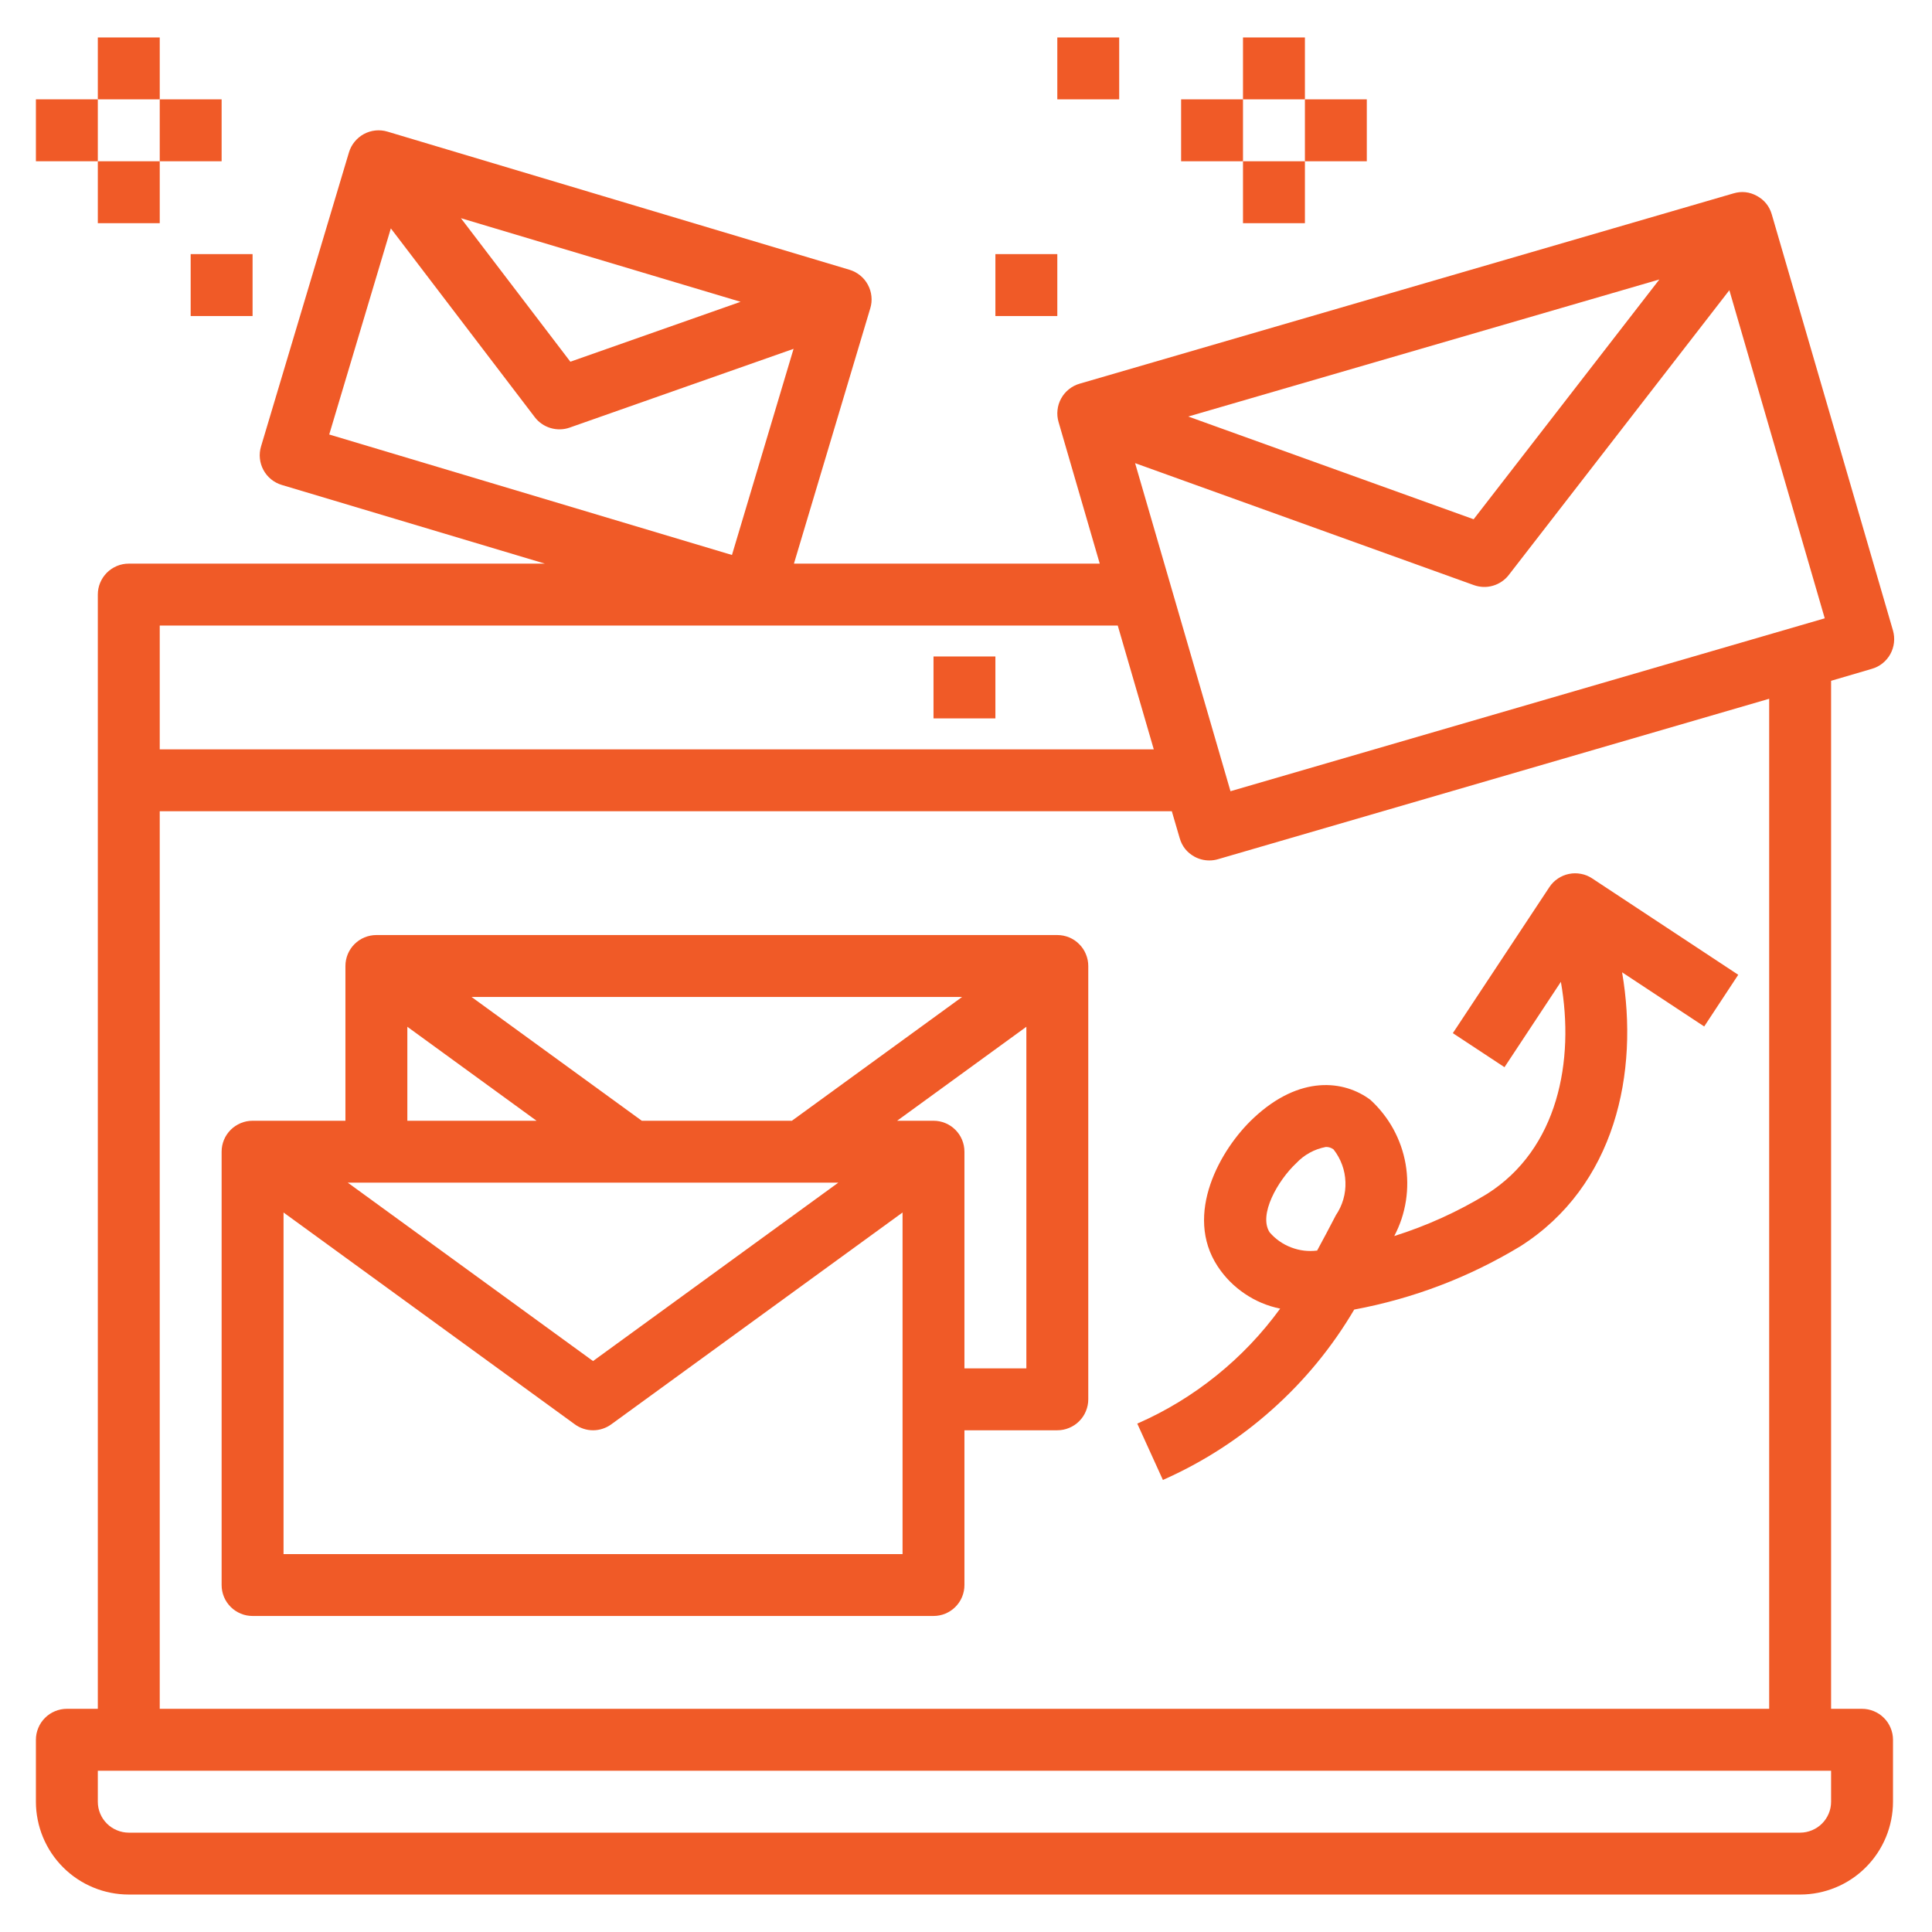 <svg xmlns="http://www.w3.org/2000/svg" xmlns:xlink="http://www.w3.org/1999/xlink" width="300" zoomAndPan="magnify" viewBox="0 0 224.88 225" height="300" preserveAspectRatio="xMidYMid meet" version="1.0"><defs><clipPath id="dd9c7565af"><path d="M 4.121 15 L 220.758 15 L 220.758 220.816 L 4.121 220.816 Z M 4.121 15 " clip-rule="nonzero"/></clipPath><clipPath id="24d42f6e1e"><path d="M 11 4.184 L 19 4.184 L 19 12 L 11 12 Z M 11 4.184 " clip-rule="nonzero"/></clipPath><clipPath id="e90b064aed"><path d="M 4.121 11 L 12 11 L 12 19 L 4.121 19 Z M 4.121 11 " clip-rule="nonzero"/></clipPath><clipPath id="db61374333"><path d="M 144 4.184 L 152 4.184 L 152 12 L 144 12 Z M 144 4.184 " clip-rule="nonzero"/></clipPath><clipPath id="95f0514288"><path d="M 123 4.184 L 131 4.184 L 131 12 L 123 12 Z M 123 4.184 " clip-rule="nonzero"/></clipPath></defs><path fill="#f05a27" d="M 108.656 76.453 L 115.863 76.453 L 115.863 83.664 L 108.656 83.664 Z M 108.656 76.453 " fill-opacity="1" fill-rule="nonzero"/><path fill="#f05a27" d="M 180.387 103.305 L 169.137 120.32 L 175.152 124.285 L 181.719 114.344 C 183.34 123.539 181.387 133.805 173.129 139.039 C 169.723 141.113 166.117 142.75 162.316 143.949 C 162.652 143.309 162.934 142.645 163.164 141.961 C 163.391 141.273 163.559 140.57 163.672 139.855 C 163.781 139.141 163.836 138.422 163.828 137.699 C 163.82 136.977 163.758 136.258 163.633 135.547 C 163.508 134.832 163.324 134.137 163.086 133.453 C 162.844 132.77 162.551 132.113 162.203 131.477 C 161.855 130.844 161.457 130.242 161.008 129.676 C 160.562 129.105 160.07 128.578 159.539 128.09 C 156.488 125.797 151.309 125.156 145.918 130.219 C 142.059 133.824 137.766 141.434 141.758 147.492 C 142.598 148.762 143.648 149.82 144.906 150.668 C 146.164 151.52 147.539 152.098 149.027 152.402 C 146.895 155.332 144.418 157.934 141.598 160.203 C 138.773 162.477 135.707 164.34 132.387 165.793 L 135.371 172.355 C 140.031 170.289 144.262 167.566 148.066 164.176 C 151.871 160.789 155.066 156.898 157.652 152.512 C 164.543 151.223 170.988 148.77 176.992 145.145 C 188.062 138.113 190.852 124.902 188.848 113.234 L 198.41 119.543 L 202.375 113.523 L 185.355 102.293 C 184.961 102.031 184.527 101.855 184.062 101.77 C 183.594 101.68 183.129 101.68 182.664 101.777 C 182.199 101.871 181.77 102.051 181.375 102.316 C 180.98 102.578 180.648 102.91 180.387 103.305 Z M 155.516 141.523 C 154.793 142.91 154.074 144.285 153.332 145.641 C 152.293 145.77 151.281 145.648 150.305 145.273 C 149.328 144.898 148.496 144.316 147.809 143.527 C 146.457 141.473 148.77 137.465 150.887 135.477 C 151.836 134.473 152.988 133.84 154.344 133.574 C 154.676 133.566 154.973 133.664 155.242 133.859 C 155.668 134.402 156 134.996 156.238 135.645 C 156.477 136.289 156.605 136.957 156.629 137.648 C 156.656 138.336 156.574 139.012 156.383 139.676 C 156.191 140.336 155.902 140.953 155.516 141.523 Z M 155.516 141.523 " fill-opacity="1" fill-rule="nonzero"/><path fill="#f05a27" d="M 123.074 108.895 L 43.773 108.895 C 43.297 108.895 42.836 108.988 42.395 109.168 C 41.953 109.352 41.562 109.613 41.223 109.953 C 40.887 110.289 40.625 110.68 40.441 111.121 C 40.262 111.562 40.168 112.023 40.168 112.5 L 40.168 130.523 L 29.355 130.523 C 28.875 130.523 28.418 130.613 27.977 130.797 C 27.535 130.98 27.145 131.242 26.805 131.578 C 26.469 131.918 26.207 132.305 26.023 132.746 C 25.84 133.191 25.75 133.648 25.75 134.129 L 25.75 184.59 C 25.75 185.07 25.84 185.527 26.023 185.973 C 26.207 186.414 26.469 186.801 26.805 187.141 C 27.145 187.477 27.535 187.738 27.977 187.922 C 28.418 188.105 28.875 188.195 29.355 188.195 L 108.656 188.195 C 109.133 188.195 109.594 188.105 110.035 187.922 C 110.477 187.738 110.867 187.477 111.203 187.141 C 111.543 186.801 111.801 186.414 111.984 185.973 C 112.168 185.527 112.258 185.07 112.258 184.59 L 112.258 166.57 L 123.074 166.57 C 123.551 166.57 124.012 166.477 124.453 166.293 C 124.895 166.109 125.285 165.852 125.621 165.512 C 125.961 165.176 126.223 164.785 126.402 164.344 C 126.586 163.902 126.68 163.441 126.68 162.965 L 126.68 112.5 C 126.68 112.023 126.586 111.562 126.402 111.121 C 126.223 110.68 125.961 110.289 125.621 109.953 C 125.285 109.613 124.895 109.352 124.453 109.168 C 124.012 108.988 123.551 108.895 123.074 108.895 Z M 111.988 116.105 L 92.164 130.523 L 74.684 130.523 L 54.855 116.105 Z M 47.379 119.578 L 62.426 130.523 L 47.379 130.523 Z M 97.57 137.73 L 69.004 158.508 L 40.438 137.73 Z M 105.051 180.988 L 32.961 180.988 L 32.961 141.207 L 66.887 165.879 C 67.195 166.105 67.527 166.273 67.891 166.391 C 68.254 166.512 68.625 166.57 69.004 166.57 C 69.387 166.57 69.758 166.512 70.121 166.391 C 70.48 166.273 70.816 166.105 71.125 165.879 L 105.051 141.207 Z M 119.469 159.359 L 112.258 159.359 L 112.258 134.129 C 112.258 133.648 112.168 133.191 111.984 132.746 C 111.801 132.305 111.543 131.918 111.203 131.578 C 110.867 131.242 110.477 130.98 110.035 130.797 C 109.594 130.613 109.133 130.523 108.656 130.523 L 104.418 130.523 L 119.469 119.578 Z M 119.469 159.359 " fill-opacity="1" fill-rule="nonzero"/><g clip-path="url(#dd9c7565af)"><path fill="#f05a27" d="M 217.926 77.895 C 218.383 77.766 218.801 77.551 219.176 77.254 C 219.551 76.953 219.852 76.598 220.086 76.18 C 220.316 75.762 220.457 75.312 220.512 74.84 C 220.566 74.363 220.527 73.898 220.398 73.438 L 206.285 24.984 C 206.008 24.023 205.434 23.305 204.559 22.82 C 203.688 22.34 202.77 22.238 201.816 22.523 L 125.672 44.684 C 125.215 44.816 124.797 45.035 124.426 45.332 C 124.051 45.633 123.75 45.988 123.52 46.41 C 123.289 46.828 123.148 47.273 123.098 47.75 C 123.043 48.223 123.086 48.691 123.219 49.148 L 128.016 65.641 L 92.402 65.641 L 101.293 35.902 C 101.43 35.445 101.477 34.98 101.426 34.504 C 101.379 34.027 101.238 33.582 101.012 33.16 C 100.785 32.738 100.488 32.379 100.117 32.078 C 99.746 31.777 99.332 31.555 98.875 31.418 L 45.062 15.328 C 44.605 15.191 44.141 15.148 43.664 15.195 C 43.188 15.246 42.742 15.383 42.32 15.609 C 41.898 15.84 41.539 16.137 41.238 16.508 C 40.934 16.879 40.715 17.293 40.578 17.75 L 30.34 51.992 C 30.203 52.453 30.156 52.918 30.207 53.395 C 30.254 53.867 30.395 54.316 30.621 54.738 C 30.848 55.156 31.145 55.52 31.516 55.82 C 31.887 56.121 32.301 56.34 32.758 56.477 L 63.398 65.641 L 14.938 65.641 C 14.457 65.641 14 65.73 13.559 65.914 C 13.117 66.098 12.727 66.359 12.387 66.695 C 12.051 67.035 11.789 67.426 11.605 67.867 C 11.422 68.309 11.332 68.766 11.332 69.246 L 11.332 199.008 L 7.727 199.008 C 7.25 199.008 6.789 199.102 6.348 199.285 C 5.906 199.469 5.516 199.727 5.18 200.066 C 4.84 200.402 4.582 200.793 4.398 201.234 C 4.215 201.676 4.121 202.137 4.121 202.613 L 4.121 209.824 C 4.121 210.535 4.191 211.238 4.332 211.934 C 4.469 212.629 4.676 213.305 4.945 213.961 C 5.219 214.617 5.551 215.242 5.945 215.832 C 6.34 216.422 6.789 216.969 7.289 217.469 C 7.793 217.973 8.34 218.422 8.93 218.816 C 9.52 219.211 10.141 219.543 10.797 219.812 C 11.453 220.086 12.129 220.289 12.828 220.43 C 13.523 220.566 14.227 220.637 14.938 220.637 L 209.582 220.637 C 210.293 220.637 210.996 220.566 211.691 220.43 C 212.391 220.289 213.066 220.086 213.723 219.812 C 214.379 219.543 215 219.211 215.59 218.816 C 216.18 218.422 216.727 217.973 217.23 217.469 C 217.73 216.969 218.18 216.422 218.574 215.832 C 218.969 215.242 219.301 214.617 219.574 213.961 C 219.844 213.305 220.051 212.629 220.188 211.934 C 220.328 211.238 220.398 210.535 220.398 209.824 L 220.398 202.613 C 220.398 202.137 220.305 201.676 220.121 201.234 C 219.938 200.793 219.68 200.402 219.34 200.066 C 219.004 199.727 218.613 199.469 218.172 199.285 C 217.73 199.102 217.27 199.008 216.793 199.008 L 213.188 199.008 L 213.188 79.285 Z M 193.188 32.547 L 171.559 60.473 L 138.324 48.508 Z M 171.582 68.141 C 171.941 68.27 172.312 68.34 172.691 68.355 C 173.07 68.367 173.445 68.32 173.812 68.211 C 174.176 68.105 174.516 67.945 174.832 67.73 C 175.145 67.52 175.422 67.262 175.652 66.961 L 201.34 33.797 L 212.449 72.008 L 143.242 92.145 L 132.133 53.938 Z M 86.188 35.148 L 66.363 42.125 L 53.617 25.41 Z M 38.281 50.602 L 45.457 26.598 L 62.219 48.582 C 62.449 48.887 62.723 49.145 63.035 49.359 C 63.352 49.578 63.688 49.738 64.055 49.848 C 64.418 49.957 64.793 50.008 65.172 50 C 65.555 49.992 65.926 49.926 66.285 49.797 L 92.359 40.625 L 85.184 64.633 Z M 18.543 72.852 L 130.113 72.852 L 134.309 87.27 L 18.543 87.27 Z M 18.543 94.477 L 136.41 94.477 L 137.324 97.602 C 137.598 98.562 138.172 99.281 139.047 99.766 C 139.586 100.059 140.164 100.207 140.781 100.207 C 141.125 100.207 141.461 100.16 141.789 100.062 L 205.977 81.379 L 205.977 199.008 L 18.543 199.008 Z M 213.188 209.824 C 213.188 210.301 213.098 210.762 212.914 211.203 C 212.73 211.645 212.469 212.035 212.133 212.371 C 211.793 212.711 211.402 212.969 210.961 213.152 C 210.52 213.336 210.062 213.43 209.582 213.43 L 14.938 213.43 C 14.457 213.43 14 213.336 13.559 213.152 C 13.117 212.969 12.727 212.711 12.387 212.371 C 12.051 212.035 11.789 211.645 11.605 211.203 C 11.422 210.762 11.332 210.301 11.332 209.824 L 11.332 206.219 L 213.188 206.219 Z M 213.188 209.824 " fill-opacity="1" fill-rule="nonzero"/></g><g clip-path="url(#24d42f6e1e)"><path fill="#f05a27" d="M 11.332 4.363 L 18.543 4.363 L 18.543 11.57 L 11.332 11.57 Z M 11.332 4.363 " fill-opacity="1" fill-rule="nonzero"/></g><path fill="#f05a27" d="M 18.543 11.57 L 25.75 11.57 L 25.75 18.781 L 18.543 18.781 Z M 18.543 11.57 " fill-opacity="1" fill-rule="nonzero"/><path fill="#f05a27" d="M 11.332 18.781 L 18.543 18.781 L 18.543 25.992 L 11.332 25.992 Z M 11.332 18.781 " fill-opacity="1" fill-rule="nonzero"/><g clip-path="url(#e90b064aed)"><path fill="#f05a27" d="M 4.121 11.57 L 11.332 11.57 L 11.332 18.781 L 4.121 18.781 Z M 4.121 11.57 " fill-opacity="1" fill-rule="nonzero"/></g><path fill="#f05a27" d="M 22.145 29.594 L 29.355 29.594 L 29.355 36.805 L 22.145 36.805 Z M 22.145 29.594 " fill-opacity="1" fill-rule="nonzero"/><g clip-path="url(#db61374333)"><path fill="#f05a27" d="M 144.699 4.363 L 151.91 4.363 L 151.91 11.57 L 144.699 11.57 Z M 144.699 4.363 " fill-opacity="1" fill-rule="nonzero"/></g><path fill="#f05a27" d="M 137.492 11.57 L 144.699 11.57 L 144.699 18.781 L 137.492 18.781 Z M 137.492 11.57 " fill-opacity="1" fill-rule="nonzero"/><path fill="#f05a27" d="M 151.91 11.57 L 159.117 11.57 L 159.117 18.781 L 151.91 18.781 Z M 151.91 11.57 " fill-opacity="1" fill-rule="nonzero"/><path fill="#f05a27" d="M 144.699 18.781 L 151.91 18.781 L 151.91 25.992 L 144.699 25.992 Z M 144.699 18.781 " fill-opacity="1" fill-rule="nonzero"/><g clip-path="url(#95f0514288)"><path fill="#f05a27" d="M 123.074 4.363 L 130.281 4.363 L 130.281 11.57 L 123.074 11.57 Z M 123.074 4.363 " fill-opacity="1" fill-rule="nonzero"/></g><path fill="#f05a27" d="M 115.863 29.594 L 123.074 29.594 L 123.074 36.805 L 115.863 36.805 Z M 115.863 29.594 " fill-opacity="1" fill-rule="nonzero"/></svg>